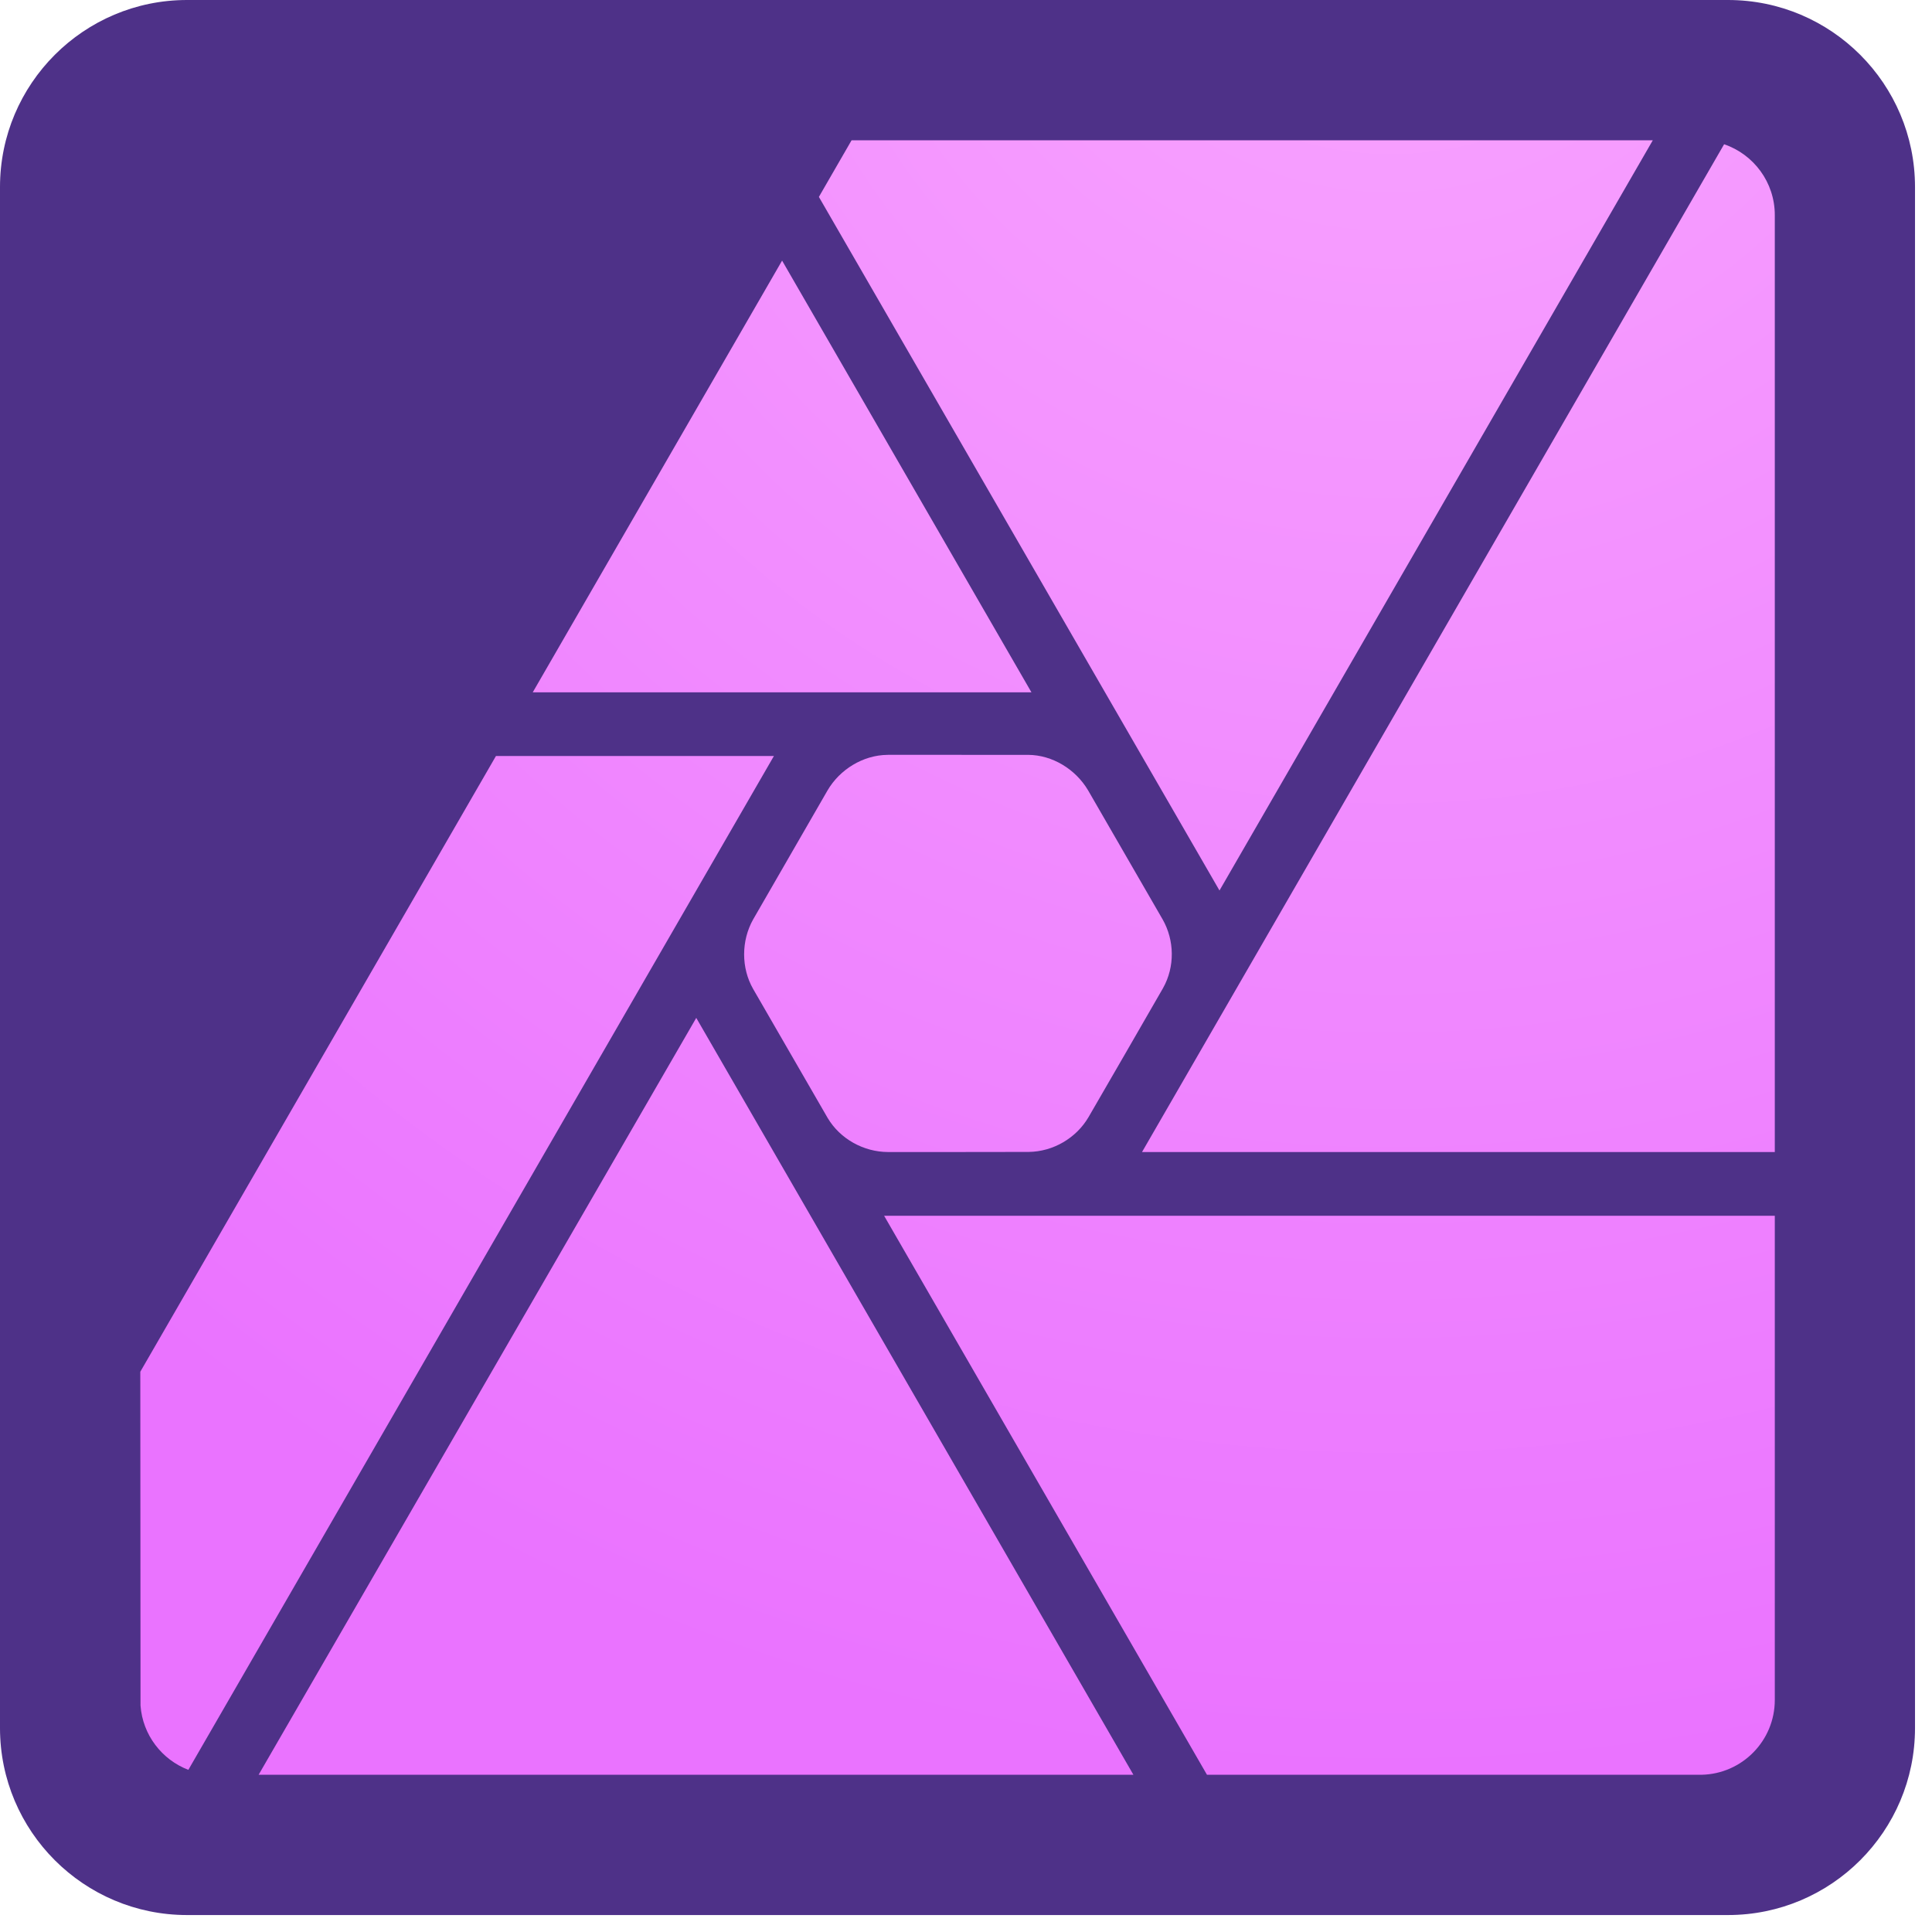 <svg width="63" height="63" viewBox="0 0 63 63" fill="none" xmlns="http://www.w3.org/2000/svg">
<g clip-path="url(#clip0_32292_15654)">
<path fill-rule="evenodd" clip-rule="evenodd" d="M62.446 6.099C62.446 2.733 59.714 0 56.348 0H6.098C2.733 0 0 2.733 0 6.099V56.349C0 59.714 2.733 62.447 6.098 62.447H56.348C59.714 62.447 62.446 59.714 62.446 56.349L62.446 6.099Z" fill="#4E3188"/>
<path fill-rule="evenodd" clip-rule="evenodd" d="M57.874 39.645V55.434C57.874 56.764 56.807 57.847 55.483 57.873L39.358 57.873L28.83 39.645H57.874ZM36.959 57.873H8.433L22.704 33.192L36.959 57.873ZM6.142 57.712C5.279 57.382 4.652 56.575 4.582 55.615L4.575 44.731L16.172 24.653H25.236L6.142 57.712ZM33.526 24.615C34.316 24.619 35.072 25.082 35.48 25.77C35.484 25.777 35.492 25.791 35.492 25.791L37.889 29.941L37.909 29.975C38.301 30.66 38.316 31.524 37.925 32.221C37.121 33.626 36.305 35.025 35.496 36.427C35.098 37.108 34.346 37.553 33.545 37.563C32.019 37.569 28.958 37.566 28.954 37.566C28.164 37.563 27.396 37.142 26.988 36.454C26.979 36.439 26.962 36.409 26.962 36.409C26.962 36.409 24.564 32.258 24.559 32.249C24.167 31.564 24.167 30.679 24.559 29.981C24.564 29.971 24.577 29.95 24.577 29.95C24.577 29.95 26.181 27.167 26.984 25.776C27.382 25.094 28.136 24.625 28.936 24.615C28.949 24.615 28.976 24.614 28.976 24.614L33.499 24.615H33.526ZM56.221 4.704L37.24 37.566H57.874V7.014C57.874 5.942 57.182 5.031 56.221 4.704ZM27.769 4.574H53.896L39.766 29.038L26.703 6.421L27.769 4.574ZM33.634 22.576H17.372L25.503 8.498L33.634 22.576Z" fill="url(#paint0_radial_32292_15654)"/>
</g>
<defs>
<radialGradient id="paint0_radial_32292_15654" cx="0" cy="0" r="1" gradientUnits="userSpaceOnUse" gradientTransform="translate(45.313 -5.443) scale(63.315 63.315)">
<stop stop-color="#F9A6FF"/>
<stop offset="1" stop-color="#EA73FF"/>
</radialGradient>
<clipPath id="clip0_32292_15654">
<rect width="62.446" height="62.446" fill="white"/>
</clipPath>
</defs>
</svg>
